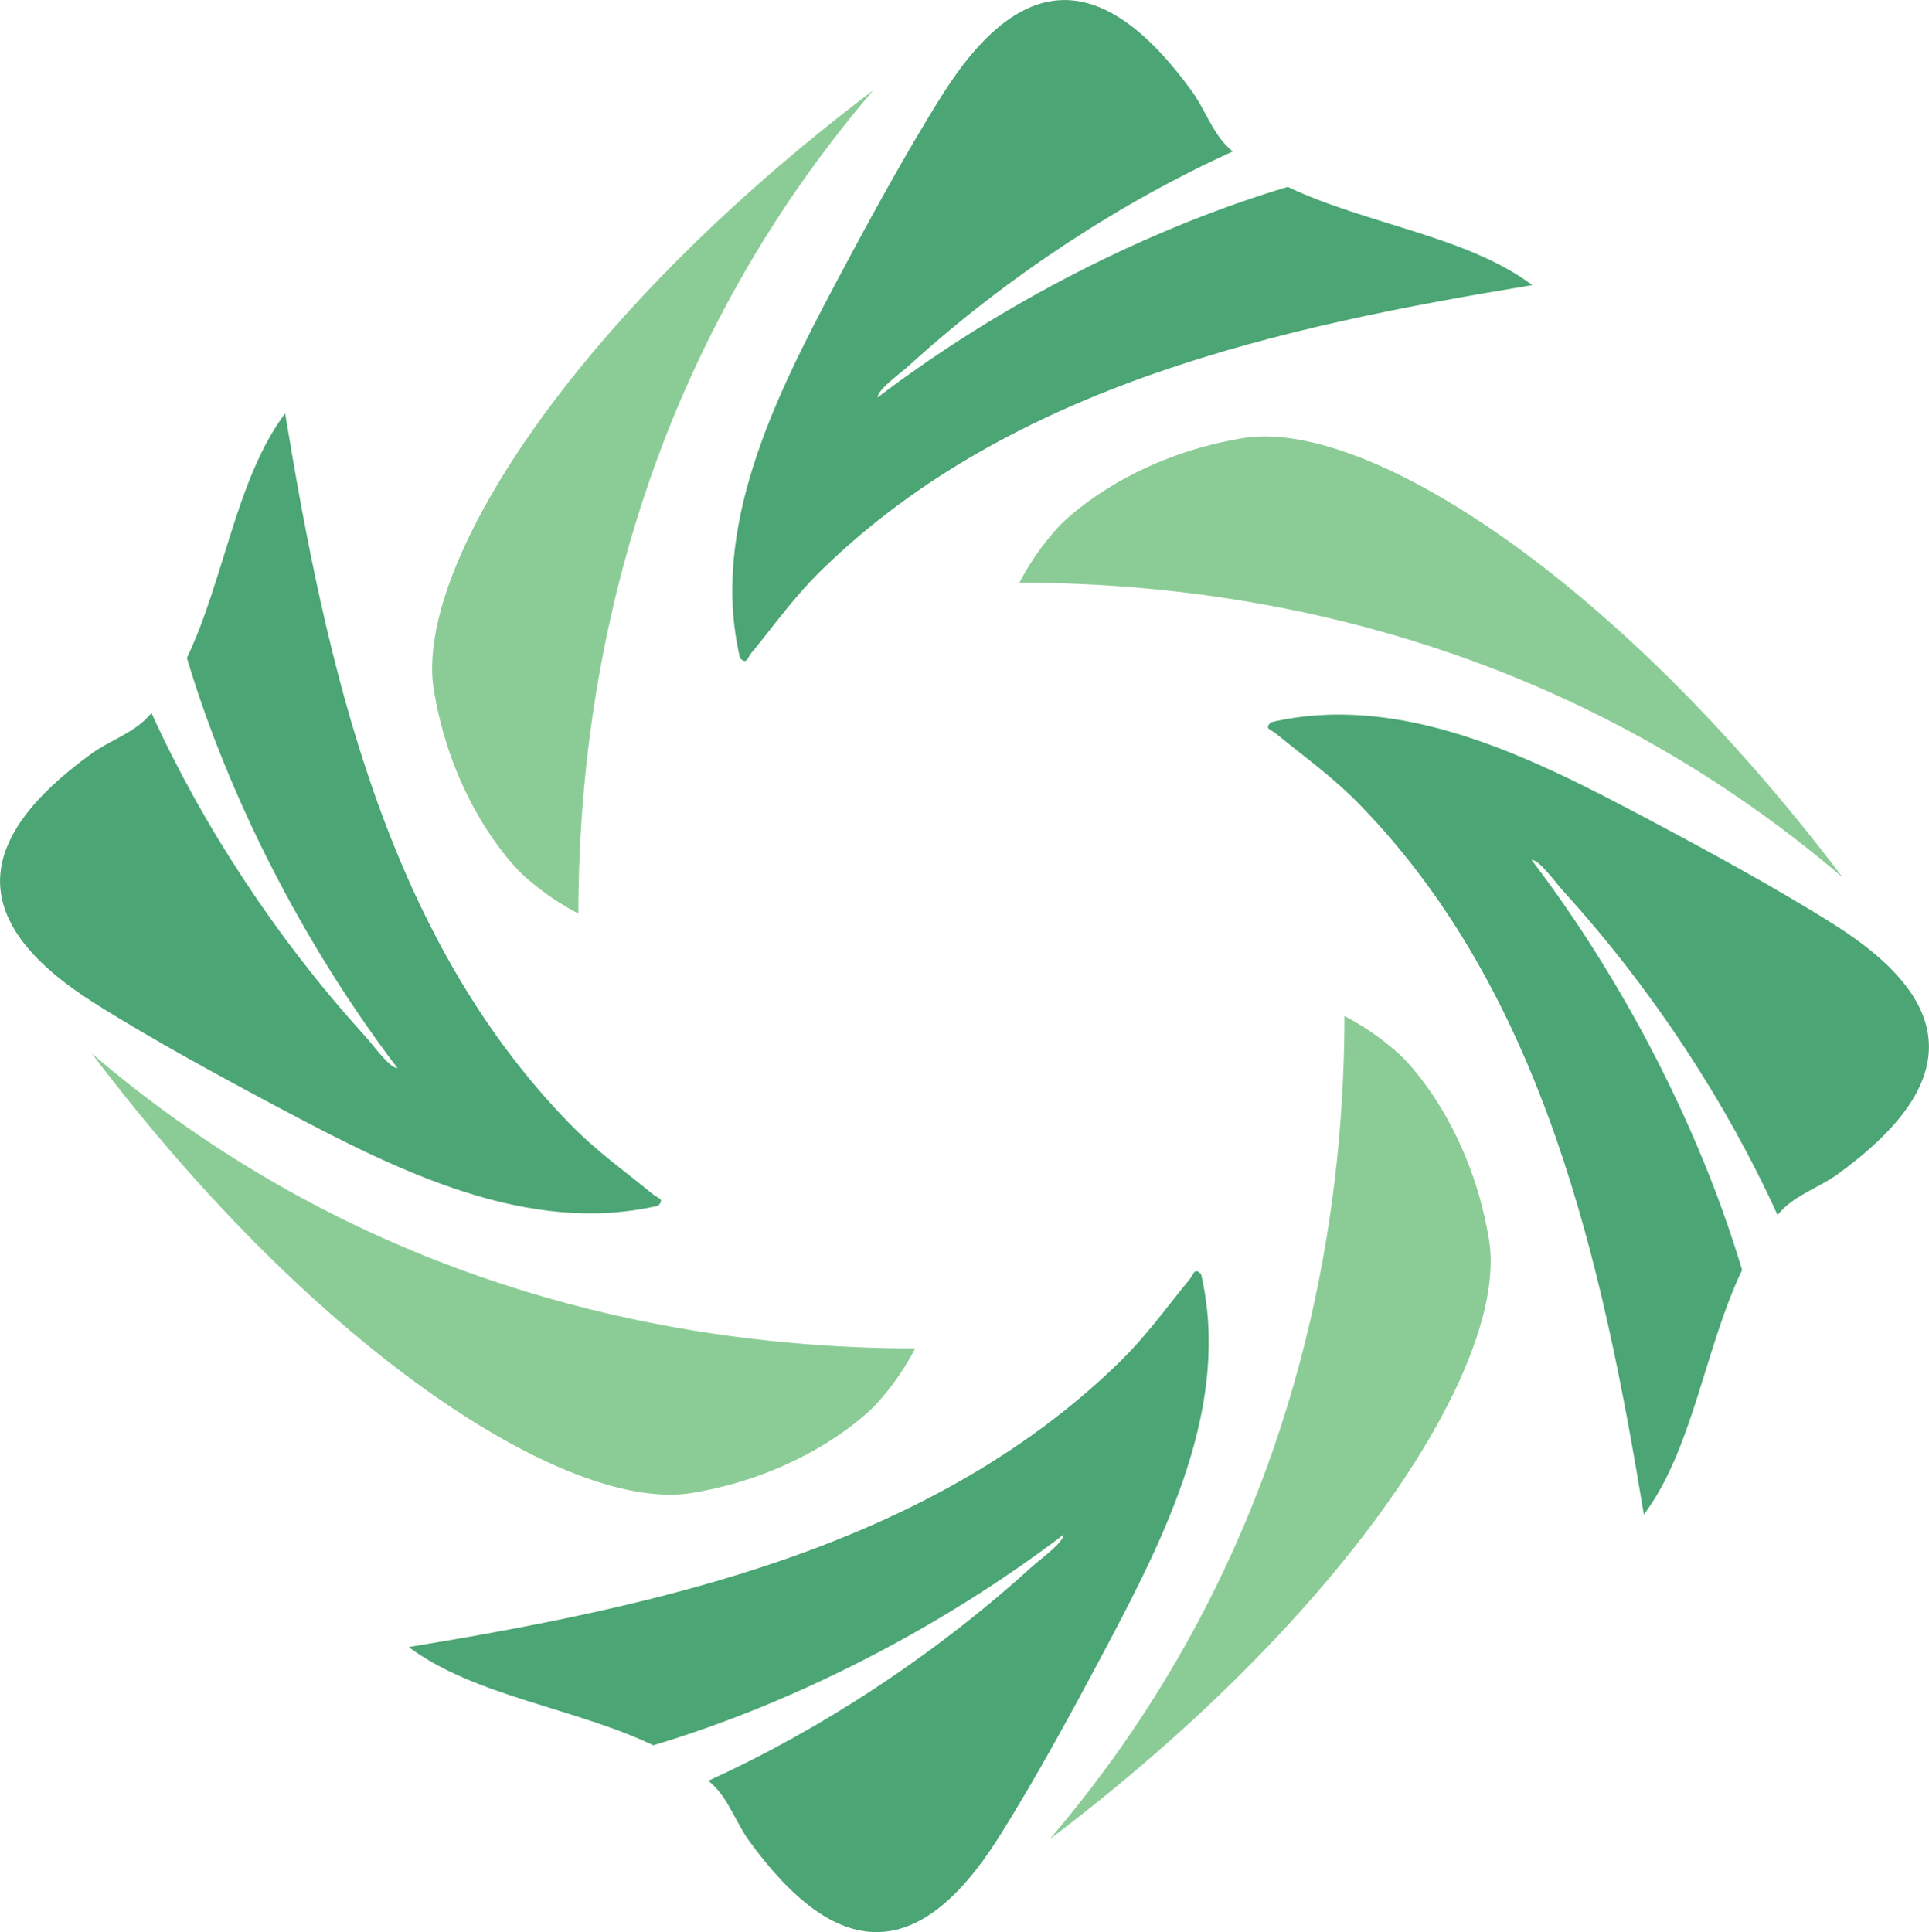 <?xml version="1.0" encoding="UTF-8"?>
<svg id="Layer_2" data-name="Layer 2" xmlns="http://www.w3.org/2000/svg" viewBox="0 0 218.92 219.29">
  <defs>
    <style>
      .cls-1 {
        fill: #8bcc96;
      }

      .cls-2 {
        fill: #4ba574;
      }
    </style>
  </defs>
  <g id="Layer_1-2" data-name="Layer 1">
    <g>
      <path class="cls-1" d="M159.09,119.91s7.64,7.16,9.89,20.74c2.29,13.83-15.59,42.18-49.86,68.1,4.94-5.78,10.01-12.65,14.65-20.72,16.17-28.07,18.8-55.84,18.81-72.72,1.66.87,4.07,2.31,6.51,4.6Z"/>
      <path class="cls-2" d="M113.35,208.52c4.13-6.55,8.51-14.61,12.16-21.5,6.8-12.82,14.24-27.62,10.8-42.41-.78-.8-.82,0-1.28.56-2.79,3.39-4.82,6.34-8.07,9.51-21.48,20.91-52.1,27.57-80.57,32.25,7.41,5.56,18.94,6.93,27.75,11.15,15.77-4.71,32.5-13.21,46.55-23.9.03.88-2.6,2.74-3.62,3.67-11.17,10.15-24.1,18.54-36.68,24.25.2.18.41.36.6.55,1.71,1.66,2.63,4.35,4,6.24,9.97,13.77,19.25,14.07,28.36-.37Z"/>
      <path class="cls-2" d="M106.94,10.77c-4.13,6.55-8.51,14.61-12.16,21.5-6.8,12.82-14.24,27.62-10.8,42.41.78.8.82,0,1.28-.56,2.79-3.39,4.82-6.34,8.07-9.51,21.48-20.91,52.1-27.57,80.57-32.25-7.41-5.56-18.94-6.93-27.75-11.15-15.77,4.71-32.5,13.21-46.55,23.9-.03-.88,2.6-2.74,3.62-3.67,11.17-10.15,24.1-18.54,36.68-24.25-.2-.18-.41-.36-.6-.55-1.71-1.66-2.63-4.35-4-6.24-9.97-13.77-19.25-14.07-28.36.37Z"/>
      <path class="cls-2" d="M208.15,104.93c-6.55-4.13-14.61-8.51-21.5-12.16-12.82-6.8-27.62-14.24-42.41-10.8-.8.78,0,.82.56,1.28,3.39,2.79,6.34,4.82,9.51,8.07,20.91,21.48,27.57,52.1,32.25,80.57,5.56-7.41,6.93-18.94,11.15-27.75-4.71-15.77-13.21-32.5-23.9-46.55.88-.03,2.74,2.6,3.67,3.62,10.15,11.17,18.54,24.1,24.25,36.68.18-.2.36-.41.55-.6,1.66-1.71,4.35-2.63,6.24-4,13.77-9.97,14.07-19.25-.37-28.36Z"/>
      <path class="cls-2" d="M10.77,113.88c6.55,4.13,14.61,8.51,21.5,12.16,12.82,6.8,27.62,14.24,42.41,10.8.8-.78,0-.82-.56-1.28-3.39-2.79-6.34-4.82-9.51-8.07-20.91-21.48-27.57-52.1-32.25-80.57-5.56,7.41-6.93,18.94-11.15,27.75,4.71,15.77,13.21,32.5,23.9,46.55-.88.03-2.74-2.6-3.67-3.62-10.15-11.17-18.54-24.1-24.25-36.68-.18.2-.36.41-.55.6-1.66,1.71-4.35,2.63-6.24,4-13.77,9.97-14.07,19.25.37,28.36Z"/>
      <path class="cls-1" d="M120.29,59.62s7.16-7.64,20.74-9.89c13.83-2.29,42.18,15.59,68.1,49.86-5.78-4.94-12.65-10.01-20.72-14.65-28.07-16.17-55.84-18.8-72.72-18.81.87-1.66,2.31-4.07,4.6-6.51Z"/>
      <path class="cls-1" d="M59.13,99.09s-7.64-7.16-9.89-20.74c-2.29-13.83,15.59-42.18,49.86-68.1-4.94,5.78-10.01,12.65-14.65,20.72-16.17,28.07-18.8,55.84-18.81,72.72-1.66-.87-4.07-2.31-6.51-4.6Z"/>
      <path class="cls-1" d="M99.27,159.55s-7.16,7.64-20.74,9.89c-13.83,2.29-42.18-15.59-68.1-49.86,5.78,4.94,12.65,10.01,20.72,14.65,28.07,16.17,55.84,18.8,72.72,18.81-.87,1.66-2.31,4.07-4.6,6.51Z"/>
    </g>
  </g>
</svg>